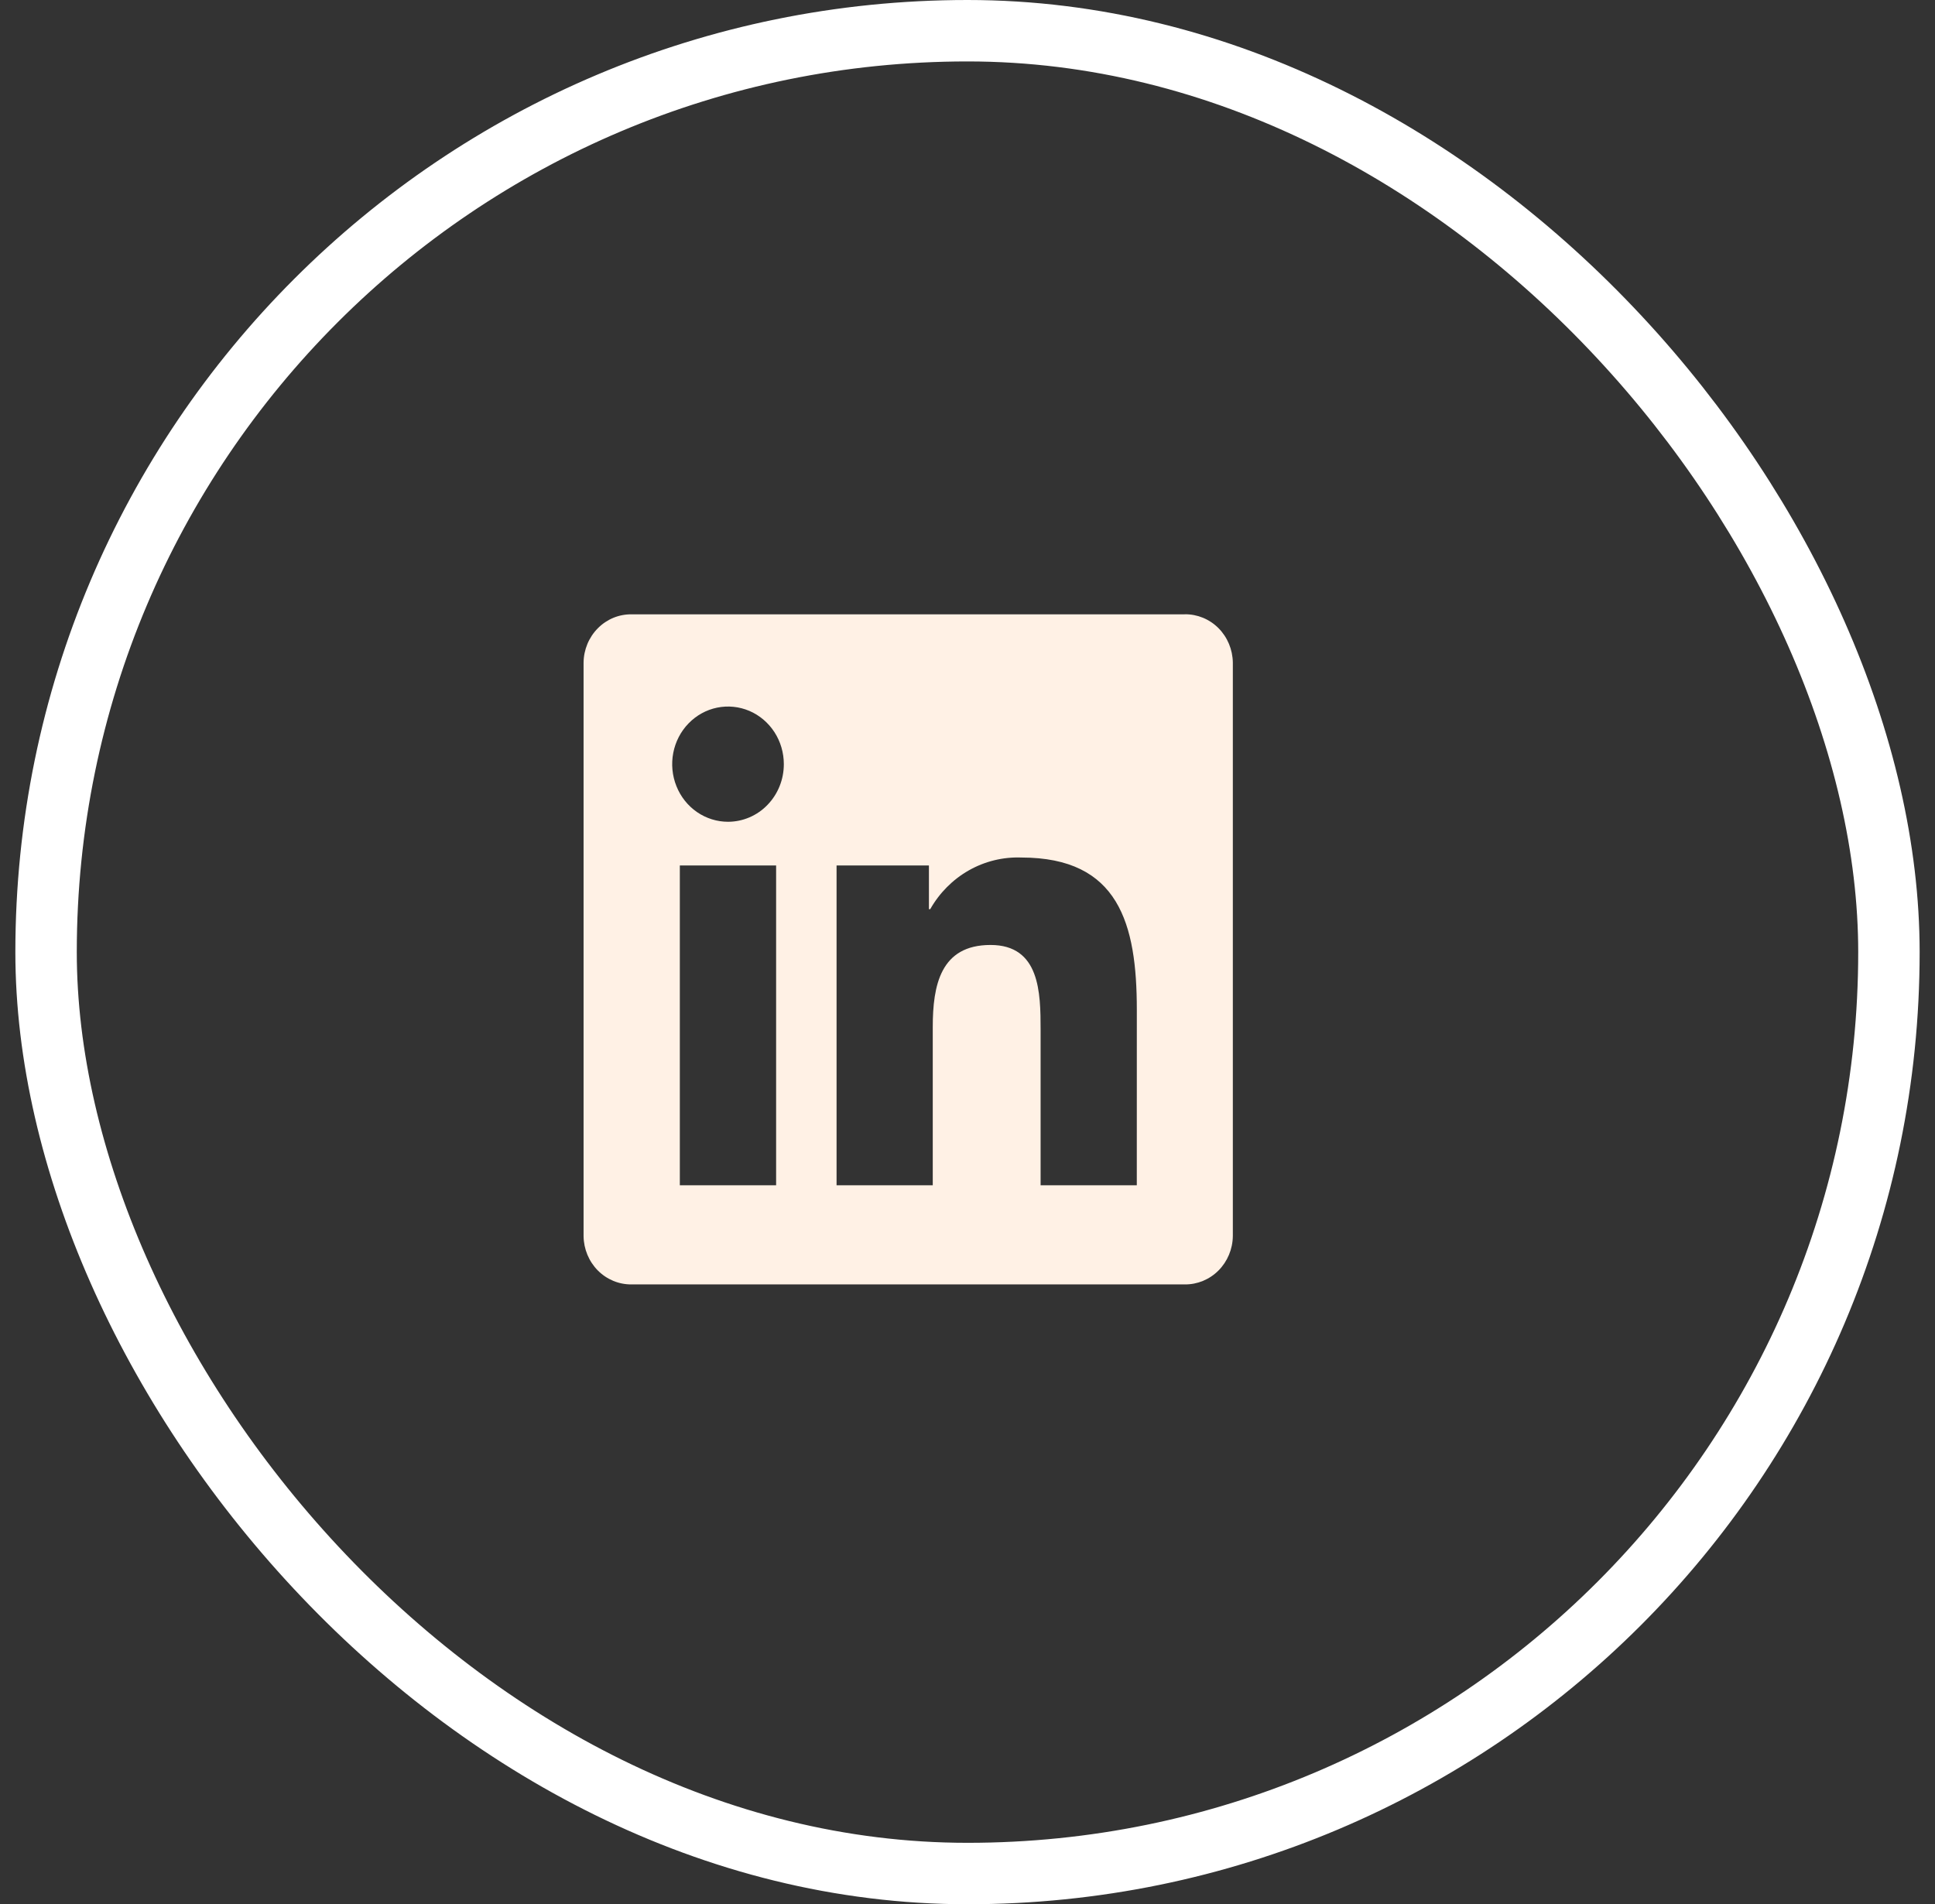 <svg width="63" height="62" viewBox="0 0 63 62" fill="none" xmlns="http://www.w3.org/2000/svg">
<rect x="0" y="0" width="63" height="62" fill="#333333" stroke="none"/>
<rect x="1.5" y="1" width="60" height="60" rx="30" stroke="white" stroke-width="2"/>
<g clip-path="url(#clip0_1650_1267)">
<path d="M37.012 38.591H33.88V33.528C33.88 32.321 33.859 30.767 32.25 30.767C30.619 30.767 30.369 32.082 30.369 33.44V38.591H27.237V28.179H30.244V29.602H30.286C30.587 29.071 31.022 28.634 31.544 28.338C32.067 28.042 32.657 27.898 33.253 27.92C36.428 27.92 37.013 30.076 37.013 32.88L37.012 38.591ZM23.703 26.756C23.344 26.756 22.992 26.646 22.693 26.44C22.394 26.234 22.161 25.941 22.024 25.598C21.886 25.256 21.85 24.878 21.92 24.514C21.99 24.15 22.163 23.816 22.417 23.554C22.672 23.291 22.995 23.112 23.348 23.04C23.701 22.968 24.066 23.005 24.398 23.146C24.73 23.288 25.014 23.529 25.214 23.837C25.414 24.146 25.52 24.509 25.52 24.88C25.52 25.126 25.474 25.37 25.382 25.598C25.291 25.825 25.157 26.032 24.988 26.206C24.82 26.381 24.619 26.519 24.399 26.613C24.178 26.707 23.942 26.756 23.703 26.756ZM25.269 38.591H22.134V28.179H25.269V38.591ZM38.573 20.002H20.56C20.151 19.997 19.757 20.16 19.465 20.455C19.172 20.75 19.005 21.152 19 21.574V40.245C19.005 40.667 19.172 41.07 19.464 41.365C19.757 41.66 20.151 41.823 20.56 41.819H38.573C38.983 41.824 39.378 41.661 39.672 41.366C39.965 41.071 40.134 40.668 40.139 40.245V21.573C40.133 21.15 39.965 20.747 39.672 20.452C39.378 20.157 38.983 19.995 38.573 20" fill="#FFF1E5"/>
</g>
<defs>
<clipPath id="clip0_1650_1267">
<rect width="25" height="22" fill="white" transform="translate(19 20)"/>
</clipPath>
</defs>
</svg>
